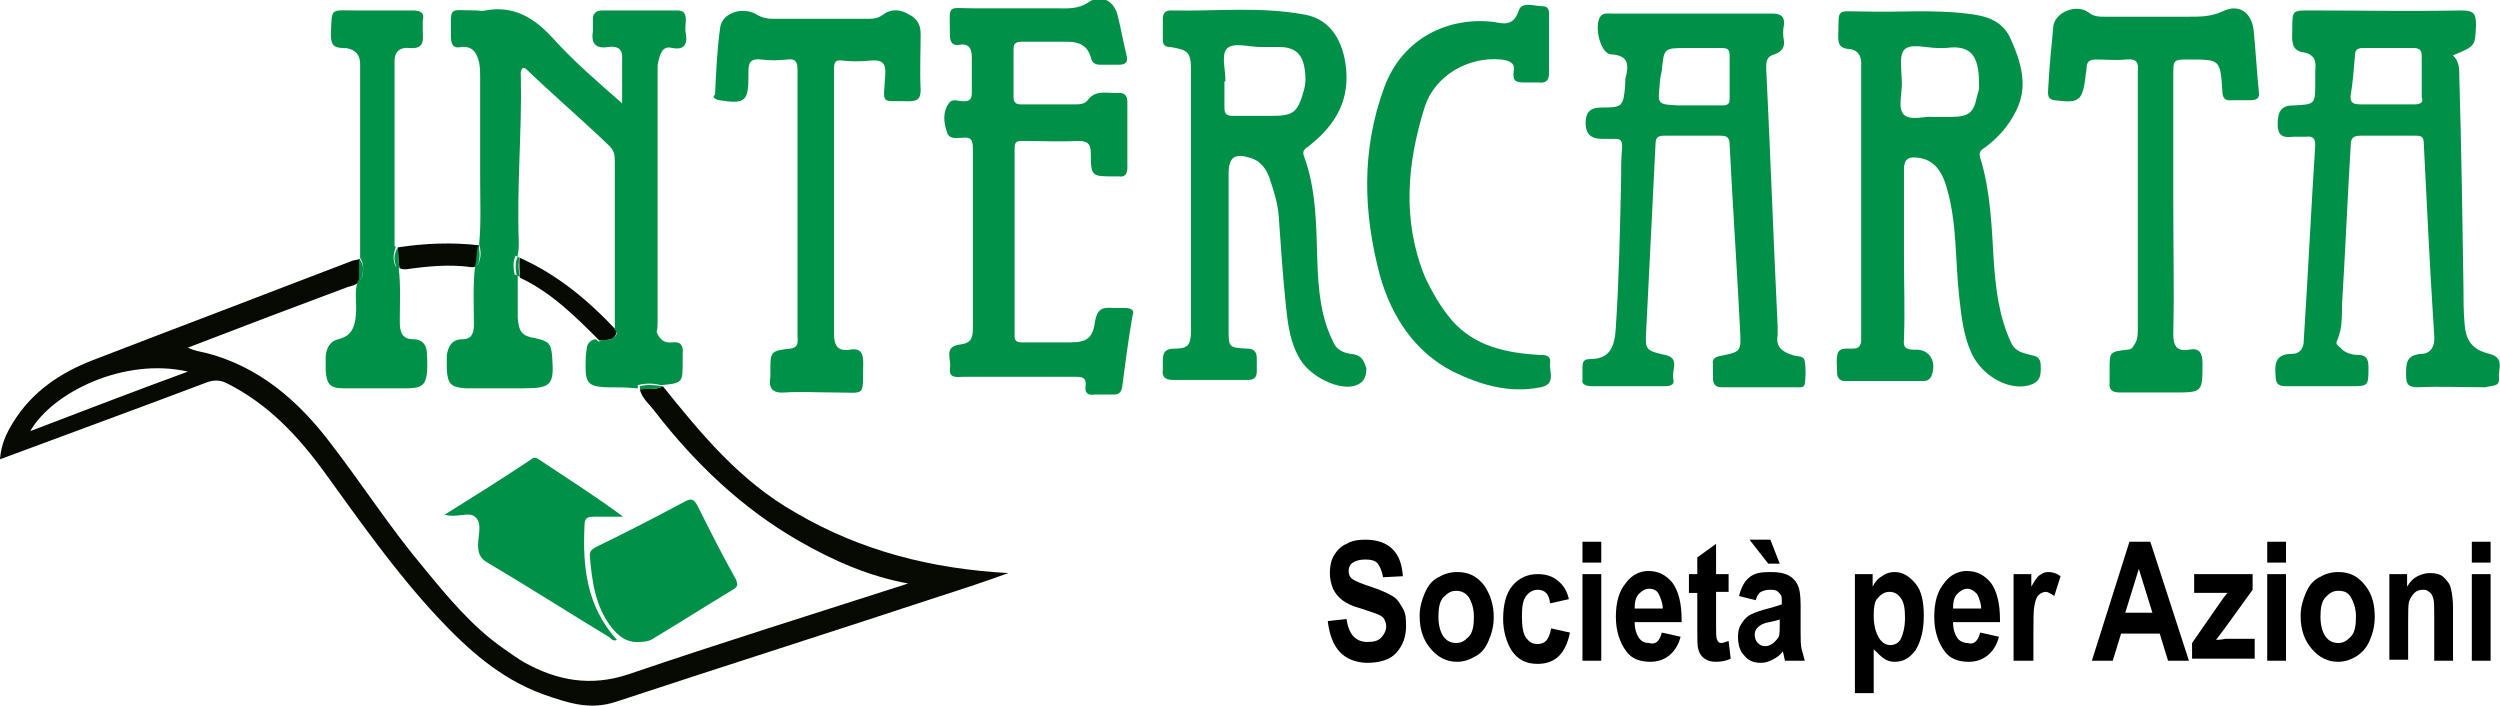 <?xml version="1.0" encoding="UTF-8"?> <svg xmlns="http://www.w3.org/2000/svg" xmlns:xlink="http://www.w3.org/1999/xlink" version="1.1" id="logo_intercarta_cmyk_xA0_Immagine_1_" x="0px" y="0px" width="239.5px" height="67.6px" viewBox="0 0 239.5 67.6" style="enable-background:new 0 0 239.5 67.6;" xml:space="preserve"> <g> <path style="fill:none;" d="M58.2,37.2c-1.6,0-1.9-0.4-1.9-2c0-0.5,0-1.1,0.1-1.6c0.1-0.5,0.3-0.9,0.8-1c0,0,0.1,0,0.1,0 c-2.3-2.3-4.6-4.6-7.6-6c0,0,0,0.1,0,0.1c-0.1,1.3-0.1,2.6,0,3.9c0,1.4,0.4,1.7,1.7,2c1.3,0.2,1.5,0.5,1.6,1.8c0.1,2.7-0.1,3-2.8,3 c-1.8,0-3.7,0-5.5,0c-1.4,0-1.7-0.4-1.8-1.8c0-0.4,0-0.9,0-1.3c0-1,0.4-1.6,1.5-1.6c1,0,1.1-0.6,1.1-1.4c0-1.8-0.1-3.7,0.1-5.5 c0,0,0-0.1,0-0.1c-0.1,0-0.2,0.1-0.4,0.1c-2.1-0.3-4.2-0.1-6.3,0.2c-0.2,0-0.4,0-0.6-0.1c0,0,0,0.1,0,0.1c0.2,1.7,0.1,3.4,0.1,5.1 c0,0.9,0.2,1.6,1.3,1.7c0.8,0,1.2,0.6,1.3,1.4c0.2,3.5-0.4,3.3-2.9,3.3c-1.7,0-3.4,0-5.1,0c-1.3,0-1.6-0.4-1.7-1.7 c0-0.5,0-0.9,0-1.4c0-0.8,0.3-1.4,1.2-1.6c1.3-0.3,1.6-1.2,1.7-2.4c0.1-1.1-0.2-2.2,0.2-3.2c-0.3,0.2-0.7,0.3-1.1,0.5 c-5,2-10.1,3.8-15.3,5.8c0.6,0.3,1.2,0.4,1.7,0.5c5.1,1.4,8.9,4.6,12,8.7c3,3.9,5.7,8.1,8.9,11.9c2.3,2.8,4.6,5.6,7.6,7.7 c0.7,0.5,1.3,1,2.1,1.4c3.2,1.7,6.3,2.4,9.9,1.1c8.9-3,17.9-5.8,26.8-8.7c-3.8-0.6-7.3-2.2-10.5-4.1c-5.4-3.2-9.9-7.4-13.7-12.3 c-0.5-0.7-1.3-1.3-1.5-2.2c0,0-0.1,0-0.1,0C60.3,37.3,59.2,37.3,58.2,37.2z M58.2,61.1c-3.9-2.4-7.7-4.8-11.6-7.1 c-0.7-0.4-1-0.9-0.9-1.7c0-0.9,0.4-2-0.2-2.6c-0.5-0.6-1.6-0.1-2.5-0.2c-0.1,0-0.2-0.1-0.5-0.1c2.8-1.8,5.6-3.6,8.3-5.3 c0.3-0.2,0.5-0.2,0.7,0c2.7,1.8,5.4,3.5,8.1,5.5c-0.9,0-1.8,0-2.8,0c-0.6,0-0.8,0.2-0.9,0.8c-0.2,4,0.2,7.9,3,11.1 C58.6,61.6,58.4,61.2,58.2,61.1z M65.7,48c0.6-0.3,0.9-0.1,1.1,0.4c1.2,2.4,2.4,4.7,3.7,7.1c0.3,0.5,0.2,0.7-0.3,1 c-2.5,1.5-5,3.1-7.5,4.6c-0.4,0.3-0.9,0.4-1.4,0.4c-1.3,0.1-2.1-0.6-2.8-1.5c-1.5-2-1.8-4.4-2-6.8c0-0.5,0.3-0.6,0.6-0.8 C60,51,62.9,49.5,65.7,48z"></path> <path style="fill:none;" d="M232.1,5.3c0-0.6-0.2-0.8-0.8-0.8c-1.6,0-3.2,0-4.8,0c-0.6,0-0.8,0.2-0.8,0.8c-0.1,1.2-0.2,2.5-0.4,3.7 c-0.1,0.8,0.2,1,1,0.9c0.8-0.1,1.6,0,2.5,0c0.9,0,1.7,0,2.6,0c0.6,0,0.8-0.1,0.8-0.8C232.1,7.9,232.1,6.6,232.1,5.3z"></path> <path style="fill:none;" d="M124.9,6.8c-0.1-1.6-0.9-2.2-2.5-2.2c-0.6,0-1.2,0-1.8,0c-1.1,0.1-2.5-0.5-3.2,0.2 c-0.5,0.6-0.1,2-0.1,3.1c0,0,0,0-0.1,0c0,0.8,0,1.7,0,2.5c0,0.6,0.2,0.8,0.8,0.8c1.2,0,2.4,0,3.7,0c2,0,2.5-0.3,3-2.3 C125,8.1,125,7.4,124.9,6.8z"></path> <path style="fill:none;" d="M2.9,41.3c5-1.9,10-3.8,15.1-5.7C11.9,34.1,5,37.5,2.9,41.3z"></path> <path style="fill:none;" d="M160.8,10c0.5,0,1,0,1.5,0c0.9,0,1.8,0,2.7,0c0.5,0,0.7-0.2,0.7-0.7c0-1.3,0-2.7,0-4 c0-0.7-0.2-0.8-0.8-0.8c-1.1,0-2.2,0-3.3,0c-2.2,0-2.2,0-2.4,2.2c0,0.4-0.1,0.9-0.2,1.3C158.8,10,158.8,10,160.8,10z"></path> <path style="fill:none;" d="M59.1,31.8C59.1,31.7,59.1,31.7,59.1,31.8c0.1-5.4,0-10.7,0.1-16c0-0.6-0.1-1.2-0.5-1.6 c-2.6-2.5-5.3-4.8-7.9-7.3c-0.1-0.1-0.2-0.2-0.4-0.2c-0.3,0.3-0.2,0.6-0.2,0.9c0.1,5.3-0.4,10.5-0.2,15.8c0,0.4,0,0.8-0.1,1.2 c0,0.1,0,0.1,0,0.2C53.5,26.3,56.4,28.8,59.1,31.8z"></path> <path style="fill:none;" d="M182.5,10.9c0.6,0.6,1.9,0.1,2.8,0.2c0.7,0,1.2,0,1.7,0c1.6,0,2.1-0.4,2.5-2c0.1-0.3,0.2-0.6,0.2-0.9 c0-2.5-0.4-4-3.2-3.7c-0.2,0-0.5,0-0.7,0c-1.1,0.1-2.6-0.5-3.3,0.2c-0.6,0.6-0.2,2.1-0.2,3.2C182.3,9,181.8,10.3,182.5,10.9z"></path> <path style="fill:#060A03;" d="M38.3,25.7c0.2,0.1,0.4,0.1,0.6,0.1c2.1-0.3,4.2-0.5,6.3-0.2c0.1,0,0.2,0,0.4-0.1 c0.2-0.7,0.1-1.3,0.3-2l0,0c-2.6-0.3-5.2-0.2-7.8,0.2l0,0C38.2,24.4,38.1,25.1,38.3,25.7z"></path> <path style="fill:#060A03;" d="M57.4,32.6c0.7-0.1,1.5,0.2,1.7-0.9c-2.7-2.9-5.7-5.4-9.3-7c-0.1,0.6,0,1.2,0,1.9 C52.8,28,55.1,30.3,57.4,32.6z"></path> <path style="fill:#060A03;" d="M63.5,37L63.5,37c-0.7,0.4-1.5,0.2-2.2,0.3c0.2,0.9,1,1.5,1.5,2.2c3.8,4.9,8.3,9.2,13.7,12.3 c3.3,1.9,6.7,3.4,10.5,4.1c-9,2.9-18,5.7-26.8,8.7c-3.6,1.2-6.8,0.6-9.9-1.1c-0.7-0.4-1.4-0.9-2.1-1.4c-3-2.1-5.3-4.9-7.6-7.7 c-3.2-3.8-5.9-8-8.9-11.9c-3.1-4.1-6.9-7.4-12-8.7c-0.5-0.1-1.1-0.2-1.7-0.5c5.2-2,10.2-3.9,15.3-5.8c0.4-0.1,0.8-0.2,1.1-0.5 c0-0.1,0.1-0.2,0.1-0.3c0-0.6,0-1.3,0-1.9l0,0c-0.3,0.1-0.5,0.1-0.8,0.2c-8.3,3.2-16.5,6.3-24.8,9.5c-3.1,1.2-5.8,3-7.6,5.9 c-0.7,1.1-1.2,2.2-1.3,3.6c6.7-2.5,13.3-4.9,19.9-7.4c0.6-0.2,1.2-0.2,1.8,0.1c4,2,6.9,5.1,9.5,8.7c3.4,4.7,6.7,9.4,10.7,13.7 c2.9,3.1,6,5.9,10.1,7.4c2.3,0.8,4.5,1.6,7.1,0.7c10.3-3.4,20.7-6.7,31-10.1c2.2-0.7,4.3-1.4,6.5-2.2c-7.3-0.4-14.1-2.1-20.4-5.8 C70.9,46.1,67.2,41.6,63.5,37z M2.9,41.3c2.1-3.7,9-7.1,15.1-5.7C12.8,37.5,7.9,39.4,2.9,41.3z"></path> <path style="fill:#009048;" d="M56,50.3c0-0.6,0.2-0.8,0.9-0.8c0.9,0,1.8,0,2.8,0c-2.7-2-5.4-3.7-8.1-5.5c-0.3-0.2-0.5-0.2-0.7,0 c-2.7,1.8-5.4,3.5-8.3,5.3c0.3,0.1,0.4,0.1,0.5,0.1c0.9,0.1,2-0.4,2.5,0.2c0.6,0.6,0.2,1.7,0.2,2.6c0,0.8,0.2,1.3,0.9,1.7 c3.9,2.3,7.8,4.8,11.6,7.1c0.2,0.1,0.4,0.5,0.8,0.3C56.2,58.1,55.8,54.3,56,50.3z"></path> <path style="fill:#009048;" d="M56.5,53.2c0.2,2.4,0.5,4.8,2,6.8c0.7,0.9,1.5,1.6,2.8,1.5c0.5,0,1-0.1,1.4-0.4 c2.5-1.5,5-3.1,7.5-4.6c0.5-0.3,0.5-0.5,0.3-1c-1.3-2.3-2.5-4.7-3.7-7.1c-0.3-0.5-0.5-0.7-1.1-0.4c-2.8,1.5-5.7,3-8.6,4.4 C56.8,52.6,56.5,52.7,56.5,53.2z"></path> <path style="fill:#009048;" d="M45.8,25.3c-0.1,0.1-0.2,0.1-0.3,0.2c0,0,0,0.1,0,0.1c-0.2,1.8-0.1,3.7-0.1,5.5 c0,0.8-0.2,1.4-1.1,1.4c-1,0-1.4,0.7-1.5,1.6c0,0.4,0,0.9,0,1.3c0.1,1.4,0.4,1.7,1.8,1.8c1.8,0,3.7,0,5.5,0c2.7,0,3-0.3,2.8-3 c-0.1-1.3-0.3-1.5-1.6-1.8c-1.3-0.2-1.6-0.6-1.7-2c0-1.3,0-2.6,0-3.9c0,0,0-0.1,0-0.1c-0.1,0-0.2-0.1-0.3-0.1 c-0.1-0.6-0.2-1.2,0.1-1.8c0.1,0,0.1,0.1,0.2,0.1c0-0.1,0-0.1,0-0.2c0.1-0.4,0.1-0.8,0.1-1.2c-0.2-5.3,0.3-10.5,0.2-15.8 c0-0.3-0.1-0.6,0.2-0.9c0.2,0,0.3,0.1,0.4,0.2c2.6,2.5,5.3,4.8,7.9,7.3c0.5,0.5,0.5,1,0.5,1.6c0,5.3,0,10.6,0,15.9c0,0,0,0.1,0,0.1 c0.1,0.1,0.2,0.2,0.2,0.3c-0.1,1.3-1.1,0.7-1.8,0.8c-0.1-0.1-0.1-0.1-0.2-0.2c0,0-0.1,0-0.1,0c-0.5,0.1-0.8,0.5-0.8,1 c-0.1,0.5-0.1,1.1-0.1,1.6c0,1.6,0.3,1.9,1.9,2c1,0,2,0,3,0.1c0,0,0.1,0,0.1,0c0-0.1,0-0.2,0-0.3c0.7-0.2,1.5-0.2,2.2,0l0,0 c2.1-0.2,2.1-0.2,2.1-2.3c0-0.2,0-0.5,0-0.7c0.1-0.8-0.2-1.2-1-1.1c-0.8,0.1-1.2-0.3-1.5-1C63,31.5,63,31.1,63,30.7 c0-8.1,0-16.2,0-24.3c0-0.3,0.1-0.7,0.2-1c0.2-0.6,0.5-1,1.2-0.8c1.1,0.2,1.5-0.3,1.3-1.4c-0.1-0.4,0-0.9,0-1.3 c0-0.6-0.2-0.9-0.8-0.9c-2.4,0-4.8,0-7.2,0c-0.6,0-0.9,0.3-0.9,0.8c0,0.4,0,0.8,0,1.2c-0.2,1.2,0.3,1.7,1.5,1.5 c0.7-0.1,1.3,0.1,1.3,0.9c0,1.4,0,2.9,0,4.5C57.2,7.8,55,5.9,53,3.7c-1.8-2-3.8-3.2-6.5-2.7c-0.3,0.1-0.6,0-0.9,0 c-2.7,0-2.4-0.5-2.4,2.5c0,0.7,0.2,1.2,1,1c1.1-0.1,1.5,0.6,1.7,1.5c0.1,0.5,0.1,0.9,0.1,1.4c0,3.3,0,6.5,0,9.8 c0,2.1,0.1,4.2-0.1,6.2h0C46.1,24.1,46.1,24.7,45.8,25.3z"></path> <path style="fill:#009048;" d="M45.5,25.5c0.1,0,0.2-0.1,0.3-0.2c0.2-0.6,0.2-1.2,0-1.8h0l0,0C45.6,24.2,45.7,24.9,45.5,25.5z"></path> <path style="fill:#009048;" d="M49.8,24.7c-0.1,0-0.1-0.1-0.2-0.1c-0.3,0.6-0.2,1.2-0.1,1.8c0.1,0,0.2,0.1,0.3,0.1 C49.7,26,49.6,25.3,49.8,24.7z"></path> <path style="fill:#009048;" d="M57.4,32.6c0.1,0.1,0.1,0.1,0.2,0.2c0.7-0.1,1.7,0.5,1.8-0.8c-0.1-0.1-0.2-0.2-0.2-0.3 C58.9,32.8,58,32.5,57.4,32.6z"></path> <path style="fill:#009048;" d="M61.3,37c0,0.1,0,0.2,0,0.3c0.7-0.1,1.5,0.1,2.2-0.3h0l0,0C62.8,36.9,62,36.8,61.3,37z"></path> <path style="fill:#009048;" d="M107.7,29.5c-0.4,0-0.7,0-1.1,0c-1.1-0.1-1.5,0.2-1.7,1.3c-0.2,1.6-0.8,2-2.4,2c-1.5,0-3.1,0-4.6,0 c-0.6,0-0.7-0.2-0.7-0.7c0-6,0-12,0-17.9c0-0.6,0.2-0.7,0.7-0.7c1.8,0,3.6,0.1,5.4,0c0.9,0,1.2,0.3,1.2,1.2c0,2.2,0.1,2.2,2.2,2.2 c0.2,0,0.3,0,0.5,0c0.6,0.1,0.8-0.3,0.8-0.8c0-2.1,0-4.2,0-6.3c0-0.6-0.2-0.9-0.8-0.9c-1,0.1-2.2-0.4-3,0.7 c-0.3,0.4-0.8,0.4-1.3,0.4c-1.7,0-3.4,0-5.1,0c-0.5,0-0.7-0.2-0.7-0.7c0-1.5,0-3.1,0-4.6c0-0.6,0.3-0.7,0.8-0.7c1.5,0,2.9,0,4.4,0 c1.1,0,1.9,0.4,2.2,1.5c0.1,0.5,0.4,0.7,0.9,0.7c0.6,0,1.2,0,1.8,0c0.7,0,0.9-0.3,0.7-1c-0.3-1.2-0.5-2.4-0.8-3.6 c-0.3-1.5-1.6-2.2-2.8-1.4c-1,0.7-2,0.6-3.1,0.6c-2.6,0-5.2,0-7.8,0c-2.8,0-2.4-0.5-2.4,2.5c0,0.7,0.2,1.1,0.9,1 c1-0.2,1.2,0.5,1.2,1.2c0,1.1,0,2.3,0,3.4c0,0.6-0.2,0.8-0.8,0.8c-0.5,0-1.1-0.3-1.4,0.2c-0.6,0.8-0.5,1.8-0.2,2.7 c0.2,0.8,0.9,0.6,1.5,0.6c0.8-0.1,1,0.2,1,1c0,2.9,0,5.7,0,8.6c0,2.9,0,5.8,0,8.7c0,1-0.3,1.4-1.2,1.5c-1.7,0.2-0.8,1.5-1,2.3 c-0.1,1,0.7,0.8,1.3,0.8c3.6,0,7.2,0,10.7,0c0.6,0,1.1,0,1,0.9c-0.1,0.6,0.2,0.9,0.8,0.8c0.6,0,1.3,0,1.9,0c0.5,0,0.7-0.2,0.8-0.7 c0.3-2.3,0.6-4.6,1-6.9C108.7,29.8,108.5,29.5,107.7,29.5z"></path> <path style="fill:#009148;" d="M203.7,5.7c1-0.1,1.2,0.3,1.1,1.2c0,8.2,0,16.4,0,24.6c0,0.4,0,0.9-0.2,1.3 c-0.2,0.3-0.3,0.7-0.8,0.7c-1.7,0.2-1.7,0.2-1.7,1.9c0,0.4,0,0.8,0,1.2c-0.1,0.8,0.3,1,1,1c1.7,0,3.4,0,5.1,0c2.8,0,2.8,0,2.8-2.8 c0-1-0.3-1.5-1.3-1.3c-1.2,0.2-1.5-0.4-1.5-1.5c0.1-4.2,0-8.3,0-12.5c0-4.1,0-8.1,0-12.2c0-1.6,0-1.6,1.5-1.6c3,0,3,0,3.2,3 c0,0.6,0.2,1,0.9,0.9c0.6,0,1.2,0,1.8,0c0.6,0,0.9-0.2,0.8-0.8c-0.2-2-0.3-3.9-0.5-5.9c-0.2-1.7-1.4-2.6-3-1.8 c-1.1,0.5-2.1,0.5-3.2,0.5c-2.7,0-5.4,0-8,0c-0.6,0-1.1,0-1.6-0.4c-1.2-0.9-3.3,0-3.4,1.4c-0.2,2.1-0.4,4.1-0.5,6.2 c0,0.5,0.1,0.7,0.6,0.8c2.4,0.3,2.7,0.1,3-2.3c0-0.3,0.1-0.5,0.1-0.8c0-0.6,0.3-0.8,0.9-0.8C201.8,5.7,202.8,5.8,203.7,5.7z"></path> <path style="fill:#009148;" d="M68.9,9.6c2.5,0.4,2.8,0.1,2.8-2.3c0-0.2,0-0.3,0-0.5c0-0.9,0.3-1.2,1.2-1.1c0.8,0.1,1.7,0.1,2.5,0 c0.8-0.1,1,0.2,1,1c0,4.2,0,8.4,0,12.6c0,1.1,0,2.1,0,3.2c0,3.2,0,6.4,0,9.6c0,0.5,0.2,1.2-0.7,1.3c-1.9,0.2-1.9,0.3-1.9,2.2 c0,0.2,0,0.3,0,0.5c-0.2,1.1,0.2,1.6,1.4,1.5c1.6-0.1,3.1,0,4.7,0c3.2,0,2.7,0.5,2.8-2.8c0-0.9-0.2-1.5-1.3-1.3 c-1.2,0.2-1.5-0.5-1.5-1.5c0-8.5,0-16.9,0-25.4c0-0.6,0.1-0.9,0.8-0.8c0.9,0.1,1.8,0.1,2.7,0c1.2-0.1,1.5,0.3,1.4,1.5 c-0.2,2.9-0.4,2.3,2.2,2.4c0.9,0,1.2-0.2,1.2-1.1c-0.1-1.8,0-3.5,0-5.3c0-0.9-0.3-1.5-1.1-1.9c-0.8-0.5-1.7-0.6-2.5,0 c-0.4,0.3-0.8,0.4-1.3,0.4c-3.1,0-6.2,0-9.3,0c-0.5,0-1-0.1-1.5-0.4c-1.3-0.8-3.3-0.2-3.5,1.2c-0.3,2.1-0.4,4.3-0.5,6.5 C68.2,9.2,68.4,9.5,68.9,9.6z"></path> <path style="fill:#009048;" d="M147.6,37.1c1.5-0.3,0.8-1.5,0.9-2.3c0.1-0.8-0.5-0.8-1.1-0.8c-3.1-0.2-6.1-0.8-8.3-3.3 c-1.1-1.3-1.9-2.7-2.6-4.2c-2.2-5.4-1.7-10.9,0-16.3c1-3,4.2-4.8,7.3-4.5c0.8,0.1,1.4,0.3,1.2,1.2c-0.1,0.9,0.3,1,1,1 c0.5,0,0.9,0,1.4,0c0.7,0.1,1-0.2,1-0.9c0-0.9,0-1.8,0-2.7c0-0.9,0-1.7,0-2.6c0-0.4,0.1-1.1-0.6-1.1c-0.8,0-2-0.5-2.3,0.4 c-0.5,1.5-1.4,1.3-2.4,1.1c-4.2-0.5-8.7,1.4-10.5,6.3c-2.2,6-2,12-0.4,18c1.1,3.9,3.3,7.3,7,9.2C141.9,36.9,144.6,37.7,147.6,37.1z "></path> <path style="fill:#009148;" d="M34.7,26.5c-0.1,0.2-0.2,0.3-0.4,0.4c-0.4,1-0.1,2.1-0.2,3.2c-0.1,1.2-0.4,2.1-1.7,2.4 c-0.8,0.2-1.1,0.8-1.2,1.6c0,0.5,0,0.9,0,1.4c0.1,1.3,0.4,1.7,1.7,1.7c1.7,0,3.4,0,5.1,0c2.5,0,3.1,0.2,2.9-3.3 c0-0.8-0.4-1.4-1.3-1.4c-1.1,0-1.3-0.7-1.3-1.7c0-1.7,0.1-3.4-0.1-5.1c0,0,0-0.1,0-0.1c-0.1,0-0.2-0.1-0.3-0.1 c-0.3-0.6-0.2-1.2,0-1.8h0c0-0.1-0.1-0.1-0.1-0.2c0-5.9,0-11.8,0-17.7c0-0.9,0.6-1.3,1.4-1.2c1.2,0.1,1.4-0.4,1.3-1.5 c0-0.3,0-0.7,0-1.1C40.7,1.2,40.3,1,39.5,1c-1.8,0-3.7,0-5.5,0c-2.4,0-2.2-0.3-2.3,2.3c0,0.9,0.2,1.3,1.2,1.3 c0.9,0,1.6,0.5,1.6,1.5c0,6.2,0,12.4,0,18.6v0C34.9,25.3,34.8,25.9,34.7,26.5z"></path> <path style="fill:#009148;" d="M38,25.6c0.1,0.1,0.2,0.1,0.3,0.1c-0.2-0.6-0.1-1.3-0.2-2l0,0h0C37.7,24.4,37.7,25,38,25.6z"></path> <path style="fill:#009148;" d="M34.3,26.9c0.2-0.1,0.3-0.2,0.4-0.4c0.1-0.6,0.2-1.2-0.3-1.7c0,0.6,0,1.3,0,1.9 C34.4,26.8,34.3,26.9,34.3,26.9z"></path> <path style="fill:#009048;" d="M177.3,33.4c-0.6,0-1.2-0.1-1.3,0.7c-0.1,0.5,0,1.1,0,1.7c0,0.4,0.3,0.7,0.7,0.7c2.5,0,5,0,7.6,0 c0.3,0,0.5-0.1,0.7-0.4c0.6-1.4-0.1-2.7-1.6-2.6c-0.8,0-1.1-0.2-1-1c0.1-2.7,0-5.4,0-8c0-2.8,0-5.5,0-8.3c0-0.9,0.4-1.2,1.2-1.1 c1.5,0.1,2.4,1.1,2.9,2.9c1,3.4,0.8,7,1.2,10.5c0.2,1.8,0.4,3.7,1.2,5.4c1.1,2.3,3.9,3.7,5.8,2.9c0.9-0.4,0.8-1.1,0.8-1.8 c0-0.8-0.5-0.9-1-1c-0.7-0.2-1.4-0.3-1.8-1.1c-1.2-2.5-1.5-5.2-1.7-7.9c-0.2-3.3-0.3-6.7-1.3-9.9c-0.2-0.6,0.2-0.8,0.5-1 c1.2-0.9,2.2-2,2.9-3.4c1.2-2.3,0.6-4.5-0.4-6.8c-0.8-2-2.5-2.4-4.3-2.6c-3.3-0.4-6.6-0.1-9.9-0.2c-2.7,0-2.3-0.4-2.4,2.4 c0,0.8,0.2,1.1,1,1.2c0.7,0,1.2,0.5,1.2,1.3c0,8.9,0,17.8,0,26.7C178.2,33.4,177.8,33.4,177.3,33.4z M182.4,4.8 c0.6-0.7,2.1-0.2,3.3-0.2c0.2,0,0.5,0,0.7,0c2.8-0.4,3.2,1.2,3.2,3.7c0,0.3-0.1,0.6-0.2,0.9c-0.3,1.6-0.8,2-2.5,2c-0.5,0-1,0-1.7,0 c-0.8-0.1-2.1,0.4-2.8-0.2c-0.6-0.6-0.2-1.9-0.2-3C182.2,6.9,181.9,5.4,182.4,4.8z"></path> <path style="fill:#009048;" d="M152.5,37c2.3,0,4.6,0,6.8,0c0.5,0,1.2,0,1-0.7c-0.2-0.8,0.7-2-0.8-2.3c-1.8-0.4-1.9-0.5-1.8-2.2 c0.3-6,0.6-12,0.9-18c0-0.7,0.3-0.8,0.9-0.8c1.8,0,3.5,0,5.3,0c0.7,0,0.9,0.2,0.9,0.9c0.3,5.9,0.7,11.8,1,17.7 c0.1,2.1,0.1,2.1-1.9,2.5c-0.5,0.1-0.8,0.3-0.7,0.8c0,0.4,0,0.9,0,1.3c0,0.7,0.3,0.9,0.9,0.9c2.4,0,4.7,0,7.1,0 c0.3,0,0.7,0.1,0.8-0.3c0.1-0.7,0.1-1.5,0-2.2c-0.1-0.6-0.8-0.4-1.2-0.6c-1-0.3-1.6-0.8-1.4-1.9c0-0.3,0-0.5,0-0.8 c-0.4-8.3-0.7-16.6-1.1-24.8c0-0.7,0.1-1.1,0.8-1.3c0.6-0.2,1-0.6,0.9-1.3c-0.1-0.5-0.1-1,0-1.5c0.1-0.8-0.3-1.1-1.1-1.1 c-2.6,0-5.1,0-7.7,0c-2.6,0-5.1,0-7.7,0c-0.4,0-0.8-0.1-1.1,0.3c-0.6,0.9,0,3.5,1,3.6c1.9,0.1,1.7,1.2,1.4,2.4c0,0.2,0,0.3,0,0.5 c-0.2,2.1-0.2,2.2-2.3,2.2c-1.1,0-1.5,0.5-1.5,1.5c0,1,0.5,1.5,1.5,1.5c0.4,0,0.9,0,1.3,0c0.6,0,0.7,0.2,0.7,0.8 c-0.1,1.1-0.1,2.1-0.1,3.2c-0.1,4.7-0.2,9.4-0.5,14c-0.1,2-0.6,3.1-2.5,3.1c-0.6,0-0.7,0.3-0.7,0.8c0,0.4,0,0.8,0,1.2 C151.5,36.7,151.8,37,152.5,37z M159,8.1c0-0.4,0.1-0.9,0.2-1.3c0.2-2.2,0.2-2.2,2.4-2.2c1.1,0,2.2,0,3.3,0c0.6,0,0.8,0.1,0.8,0.8 c0,1.3,0,2.7,0,4c0,0.5-0.1,0.7-0.7,0.7c-0.9,0-1.8,0-2.7,0c-0.5,0-1,0-1.5,0C158.8,10,158.8,10,159,8.1z"></path> <path style="fill:#009048;" d="M239.4,36.2c-0.1-0.8,0.6-1.9-0.9-2.3c-1.7-0.4-2.3-1.3-2.4-3c-0.1-1.1-0.1-2.3-0.1-3.4 c-0.1-6.7-0.2-13.4-0.4-20.2c0-0.7,0-1.4-0.6-2c2.2-0.9,2.1-0.9,2.2-2.9c0-1.1-0.2-1.4-1.4-1.4c-4.8,0.1-9.7,0-14.5,0 c-1.7,0-1.7,0-1.7,1.8c0,0.9-0.2,2,1,2.2c1.2,0.2,1.3,0.9,1.2,1.8c0,0.4,0,0.7,0,1.1c0,2.1,0,2.1-2.1,2.2c-1.1,0-1.5,0.5-1.5,1.8 c0,1.2,0.6,1.3,1.5,1.2c0.4,0,0.8,0,1.2,0c0.7-0.1,0.9,0.2,0.9,0.8c-0.4,6.2-0.7,12.5-1.1,18.7c0,0.8-0.4,1.3-1.1,1.3 c-1.6,0-1.7,0.9-1.6,2.1c0,0.9,0.4,1,1.1,1c2,0,4,0,6,0c1.8,0,1.8,0,1.8-1.8c0-0.8-0.2-1.2-1-1.2c-0.6,0-1.3-0.2-1.7-0.7 c-0.2-0.2-0.5-0.3-0.3-0.7c0.6-1.3,0.4-2.7,0.5-4c0.3-4.9,0.5-9.8,0.8-14.7c0-0.6,0.2-0.9,0.9-0.9c1.8,0,3.5,0,5.3,0 c0.6,0,0.8,0.1,0.8,0.8c0.3,6.1,0.6,12.2,1,18.4c0.1,1-0.4,1.7-1.2,1.7c-1.5,0.1-1.5,0.9-1.5,2c0,0.9,0.2,1.2,1.1,1.2 c2.2-0.1,4.3,0,6.5,0C238.7,36.9,239.5,37.1,239.4,36.2z M231.3,10c-0.9,0-1.7,0-2.6,0c-0.8,0-1.6,0-2.5,0c-0.7,0-1.1-0.1-1-0.9 c0.2-1.2,0.3-2.5,0.4-3.7c0-0.6,0.2-0.8,0.8-0.8c1.6,0,3.2,0,4.8,0c0.6,0,0.8,0.2,0.8,0.8c0,1.3,0,2.6,0,3.9 C232.2,9.8,231.9,10,231.3,10z"></path> <path style="fill:#009048;" d="M129.4,33.9c-0.7-0.1-1.4-0.4-1.7-1.2c-1.2-2.4-1.4-5-1.5-7.7c-0.1-3.4-0.1-6.9-1.3-10.1 c-0.2-0.6,0.3-0.7,0.6-1c2.5-2,3.9-4.4,3.4-7.8c-0.4-2.6-1.7-4.3-3.9-4.7c-4.3-0.8-8.6-0.3-12.8-0.4c-0.5,0-0.8,0.2-0.8,0.8 c0,0.7,0,1.3,0,2c0,0.5,0.2,0.7,0.7,0.7c1.8,0.3,2,0.5,2,2.4c0,4.1,0,8.1,0,12.2c0,1.9,0,3.9,0,5.8c0,2.2,0,4.5,0,6.7 c0,1.5-0.3,1.8-1.6,1.8c-0.8,0-1.1,0.3-1.1,1.1c0,0.3,0,0.6,0,0.9c-0.1,0.7,0.2,1,1,1c2.4,0,4.7,0,7.1,0c0.6,0,0.9-0.2,0.9-0.8 c0-0.4,0-0.9,0-1.3c0-0.6-0.3-0.9-0.9-0.9c-1.8-0.1-1.8-0.1-1.8-1.9c0-4.9,0-9.8,0-14.8c0-1.7,0.6-2.1,2.3-1.5 c0.8,0.3,1.3,1,1.6,1.8c0.4,1.2,0.8,2.4,0.9,3.7c0.2,2.9,0.4,5.8,0.7,8.7c0.2,1.8,0.4,3.5,1.4,5.1c1,1.6,3.5,2.8,5,2.5 c0.9-0.2,1.3-0.7,1.3-1.7C130.6,34.3,130.3,34,129.4,33.9z M121.8,11.1c-1.2,0-2.4,0-3.7,0c-0.6,0-0.8-0.2-0.8-0.8 c0-0.8,0-1.7,0-2.5c0,0,0,0,0.1,0c0-1.1-0.4-2.5,0.1-3.1c0.6-0.7,2.1-0.2,3.2-0.2c0.6,0,1.2,0,1.8,0c1.6,0,2.3,0.7,2.5,2.2 c0.1,0.7,0.1,1.3-0.1,2C124.3,10.8,123.9,11.1,121.8,11.1z"></path> <g> <path d="M127.2,59.5l1.8-0.2c0.2,1.5,0.9,2.2,2,2.2c0.6,0,1-0.1,1.3-0.4s0.5-0.7,0.5-1.1c0-0.3-0.1-0.5-0.2-0.7 c-0.1-0.2-0.3-0.3-0.5-0.4c-0.2-0.1-0.8-0.3-1.7-0.6c-0.8-0.2-1.4-0.5-1.8-0.8c-0.4-0.3-0.7-0.7-0.9-1.1c-0.2-0.5-0.3-1-0.3-1.5 c0-0.6,0.1-1.2,0.4-1.7c0.3-0.5,0.7-0.9,1.2-1.1c0.5-0.3,1.1-0.4,1.8-0.4c1.1,0,2,0.3,2.6,0.9c0.6,0.6,0.9,1.4,1,2.6l-1.9,0.1 c-0.1-0.6-0.3-1-0.5-1.3s-0.7-0.4-1.2-0.4s-0.9,0.1-1.2,0.3s-0.4,0.5-0.4,0.8c0,0.3,0.1,0.6,0.4,0.8s0.8,0.4,1.7,0.7 c0.9,0.3,1.6,0.6,2.1,0.9s0.7,0.7,1,1.2s0.3,1.1,0.3,1.7c0,1-0.3,1.8-0.9,2.5s-1.6,1-2.9,1C128.7,63.4,127.5,62.1,127.2,59.5z"></path> <path d="M136,59c0-0.8,0.2-1.5,0.5-2.2c0.3-0.7,0.7-1.2,1.3-1.5c0.5-0.3,1.1-0.5,1.8-0.5c1.1,0,1.9,0.4,2.6,1.3 c0.6,0.9,0.9,1.9,0.9,3c0,0.9-0.2,1.6-0.5,2.3c-0.3,0.7-0.7,1.2-1.3,1.5c-0.5,0.3-1.1,0.5-1.7,0.5c-1,0-1.8-0.4-2.5-1.2 S136,60.4,136,59z M137.8,59.1c0,0.8,0.2,1.5,0.5,1.9c0.3,0.4,0.7,0.6,1.2,0.6c0.5,0,0.8-0.2,1.2-0.6s0.5-1.1,0.5-1.9 c0-0.8-0.2-1.4-0.5-1.9c-0.3-0.4-0.7-0.6-1.2-0.6c-0.5,0-0.8,0.2-1.2,0.6S137.8,58.3,137.8,59.1z"></path> <path d="M150.3,57.4l-1.8,0.4c-0.1-0.9-0.5-1.3-1.2-1.3c-0.4,0-0.8,0.2-1.1,0.6c-0.3,0.4-0.4,1-0.4,1.9c0,1,0.1,1.7,0.4,2.1 c0.3,0.4,0.6,0.6,1.1,0.6c0.3,0,0.6-0.1,0.8-0.3s0.4-0.6,0.5-1.2l1.8,0.4c-0.4,2-1.4,3-3.1,3c-1.1,0-1.9-0.4-2.5-1.3 c-0.5-0.8-0.8-1.9-0.8-3c0-1.4,0.3-2.5,0.9-3.2c0.6-0.7,1.4-1.1,2.4-1.1c0.8,0,1.4,0.2,1.9,0.6S150.1,56.5,150.3,57.4z"></path> <path d="M151.6,53.9v-2h1.8v2H151.6z M151.6,63.3V55h1.8v8.3H151.6z"></path> <path d="M159.2,60.6L161,61c-0.2,0.8-0.6,1.4-1.1,1.8c-0.5,0.4-1.1,0.6-1.8,0.6c-1,0-1.8-0.3-2.3-1c-0.6-0.8-1-1.9-1-3.3 c0-1.4,0.3-2.5,1-3.3c0.5-0.7,1.3-1.1,2.1-1.1c1,0,1.7,0.4,2.3,1.1c0.6,0.8,0.9,2,0.9,3.6l0,0.2h-4.5c0,0.7,0.2,1.2,0.4,1.5 c0.3,0.4,0.6,0.5,1,0.5C158.6,61.8,159,61.4,159.2,60.6z M159.3,58.4c0-0.6-0.2-1.1-0.4-1.5s-0.6-0.5-0.9-0.5 c-0.4,0-0.7,0.2-1,0.5c-0.3,0.3-0.4,0.8-0.4,1.4H159.3z"></path> <path d="M165.6,55v1.7h-1.2v3.3c0,0.7,0,1.1,0.1,1.3c0.1,0.2,0.2,0.3,0.4,0.3c0.2,0,0.4-0.1,0.7-0.2l0.2,1.7 c-0.4,0.2-0.9,0.3-1.4,0.3c-0.5,0-0.8-0.1-1.1-0.3c-0.3-0.2-0.5-0.5-0.6-0.9c-0.1-0.3-0.1-0.9-0.1-1.8v-3.6h-0.8V55h0.8v-1.6 l1.8-1.3V55H165.6z"></path> <path d="M168.2,57.5l-1.6-0.4c0.2-0.8,0.5-1.4,1-1.8c0.5-0.4,1.1-0.5,2-0.5c0.8,0,1.3,0.1,1.7,0.3s0.7,0.5,0.9,0.9 c0.2,0.4,0.3,1,0.3,2l0,2.6c0,0.7,0,1.2,0.1,1.6c0.1,0.4,0.2,0.7,0.3,1.1H171l-0.2-0.9c-0.3,0.4-0.6,0.6-1,0.8 c-0.4,0.2-0.7,0.3-1.1,0.3c-0.7,0-1.2-0.2-1.6-0.7c-0.4-0.4-0.6-1-0.6-1.8c0-0.5,0.1-0.9,0.3-1.2c0.2-0.3,0.4-0.6,0.7-0.8 c0.3-0.2,0.8-0.4,1.5-0.6c0.8-0.2,1.4-0.4,1.7-0.5c0-0.5,0-0.8-0.1-0.9c-0.1-0.1-0.2-0.3-0.4-0.4c-0.2-0.1-0.4-0.1-0.7-0.1 c-0.3,0-0.6,0.1-0.8,0.2C168.5,56.8,168.3,57.1,168.2,57.5z M170.5,54h-1.1l-1.8-2.3h2L170.5,54z M170.6,59.3 c-0.2,0.1-0.6,0.2-1.1,0.3c-0.6,0.1-0.9,0.3-1.1,0.5c-0.2,0.2-0.3,0.4-0.3,0.7c0,0.3,0.1,0.6,0.3,0.8c0.2,0.2,0.4,0.3,0.7,0.3 c0.3,0,0.5-0.1,0.8-0.3c0.2-0.2,0.4-0.4,0.5-0.6c0.1-0.2,0.1-0.7,0.1-1.3V59.3z"></path> <path d="M177.7,55h1.7v1.2c0.2-0.4,0.5-0.8,0.9-1c0.4-0.3,0.8-0.4,1.2-0.4c0.8,0,1.4,0.4,2,1.1s0.8,1.8,0.8,3.1 c0,1.4-0.3,2.5-0.8,3.3c-0.6,0.8-1.2,1.1-2,1.1c-0.4,0-0.7-0.1-1-0.3s-0.6-0.5-1-0.9v4.2h-1.8V55z M179.5,59 c0,0.9,0.2,1.6,0.5,2.1s0.7,0.7,1.1,0.7c0.4,0,0.8-0.2,1-0.6s0.4-1.1,0.4-2c0-0.9-0.1-1.5-0.4-1.9s-0.6-0.6-1.1-0.6 c-0.4,0-0.8,0.2-1.1,0.6C179.6,57.5,179.5,58.2,179.5,59z"></path> <path d="M189.7,60.6l1.8,0.4c-0.2,0.8-0.6,1.4-1.1,1.8c-0.5,0.4-1.1,0.6-1.8,0.6c-1,0-1.8-0.3-2.3-1c-0.6-0.8-1-1.9-1-3.3 c0-1.4,0.3-2.5,1-3.3c0.5-0.7,1.3-1.1,2.1-1.1c1,0,1.7,0.4,2.3,1.1c0.6,0.8,0.9,2,0.9,3.6l0,0.2h-4.5c0,0.7,0.2,1.2,0.4,1.5 s0.6,0.5,1,0.5C189.1,61.8,189.5,61.4,189.7,60.6z M189.8,58.4c0-0.6-0.2-1.1-0.4-1.5c-0.3-0.3-0.6-0.5-0.9-0.5 c-0.4,0-0.7,0.2-1,0.5c-0.3,0.3-0.4,0.8-0.4,1.4H189.8z"></path> <path d="M194.7,63.3h-1.8V55h1.7v1.2c0.3-0.5,0.5-0.9,0.8-1.1s0.5-0.3,0.8-0.3c0.4,0,0.8,0.1,1.2,0.4l-0.6,1.9 c-0.3-0.2-0.6-0.4-0.8-0.4c-0.2,0-0.5,0.1-0.7,0.3s-0.3,0.5-0.4,1c-0.1,0.5-0.1,1.4-0.1,2.7V63.3z"></path> <path d="M209.7,63.3h-2l-0.8-2.6h-3.7l-0.8,2.6h-2l3.6-11.4h2L209.7,63.3z M206.2,58.7l-1.3-4.2l-1.3,4.2H206.2z"></path> <path d="M210,63.3v-1.7l2.5-3.6c0.4-0.6,0.7-1,0.9-1.2c-0.2,0-0.5,0-0.8,0l-2.4,0V55h5.6v1.5l-2.6,3.6l-0.9,1.2 c0.5,0,0.8-0.1,0.9-0.1h2.8v1.9H210z"></path> <path d="M217.2,53.9v-2h1.8v2H217.2z M217.2,63.3V55h1.8v8.3H217.2z"></path> <path d="M220.4,59c0-0.8,0.2-1.5,0.5-2.2c0.3-0.7,0.7-1.2,1.3-1.5c0.5-0.3,1.1-0.5,1.8-0.5c1.1,0,1.9,0.4,2.6,1.3s0.9,1.9,0.9,3 c0,0.9-0.2,1.6-0.5,2.3c-0.3,0.7-0.8,1.2-1.3,1.5c-0.5,0.3-1.1,0.5-1.7,0.5c-1,0-1.8-0.4-2.5-1.2S220.4,60.4,220.4,59z M222.3,59.1c0,0.8,0.2,1.5,0.5,1.9c0.3,0.4,0.7,0.6,1.2,0.6c0.5,0,0.8-0.2,1.2-0.6s0.5-1.1,0.5-1.9c0-0.8-0.2-1.4-0.5-1.9 s-0.7-0.6-1.2-0.6c-0.5,0-0.8,0.2-1.2,0.6S222.3,58.3,222.3,59.1z"></path> <path d="M235,63.3h-1.8V59c0-0.8,0-1.4-0.1-1.7s-0.2-0.5-0.4-0.6c-0.2-0.2-0.4-0.2-0.6-0.2c-0.3,0-0.6,0.1-0.8,0.3 c-0.2,0.2-0.4,0.5-0.5,0.8c-0.1,0.3-0.1,1-0.1,1.9v3.7h-1.8V55h1.7v1.2c0.3-0.5,0.6-0.8,1-1c0.4-0.2,0.8-0.3,1.2-0.3 c0.5,0,1,0.1,1.3,0.4s0.6,0.6,0.7,1.1c0.1,0.4,0.2,1,0.2,1.9V63.3z"></path> <path d="M236.8,53.9v-2h1.8v2H236.8z M236.8,63.3V55h1.8v8.3H236.8z"></path> </g> </g> </svg> 